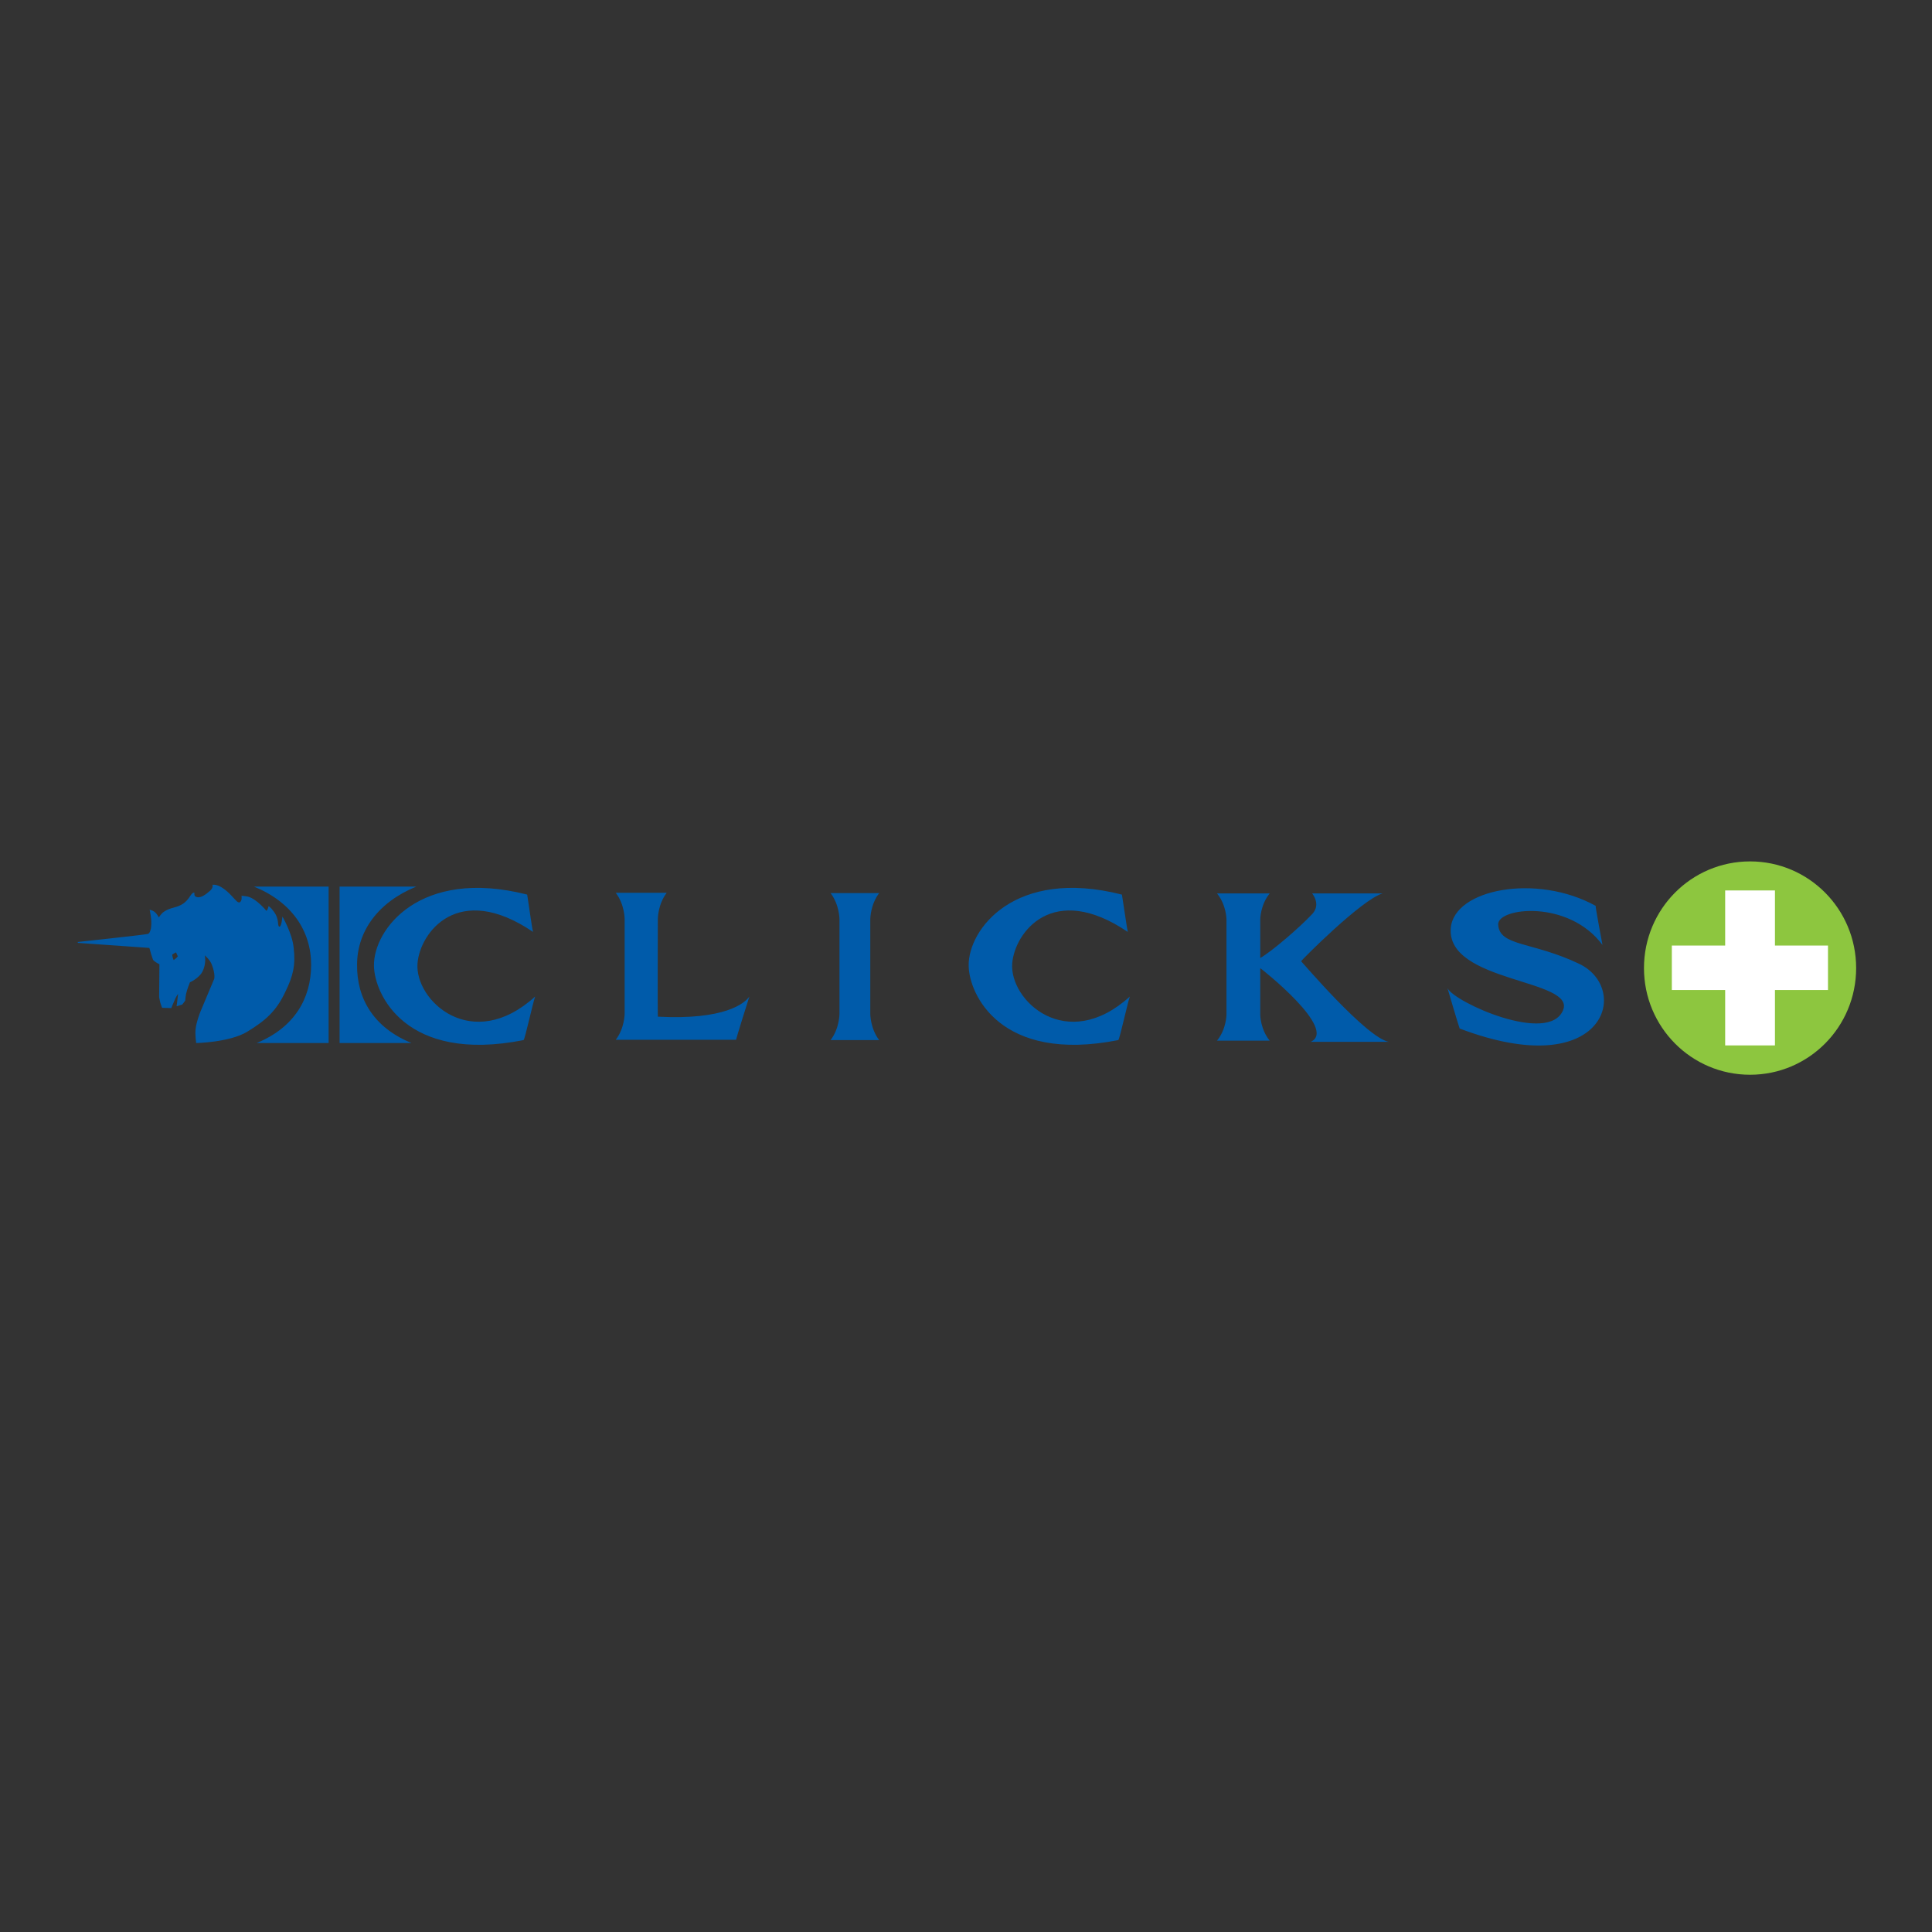 <?xml version="1.0" encoding="utf-8"?>
<!-- Generator: Adobe Illustrator 19.0.0, SVG Export Plug-In . SVG Version: 6.00 Build 0)  -->
<svg version="1.1" id="layer" xmlns="http://www.w3.org/2000/svg" xmlns:xlink="http://www.w3.org/1999/xlink" x="0px" y="0px"
	 viewBox="-153 -46 652 652" style="enable-background:new -153 -46 652 652;" xml:space="preserve">
<rect x="-153" y="-46" width="652" height="652" fill="#333333" stroke="none"/>
<style type="text/css">
	.st0{fill:#005BAA;}
	.st1{fill:#8DC63F;}
	.st2{fill:#FFFFFF;}
</style>
<path class="st0" d="M-14.1,306h-24.3v-52.8h25.9c-12.8,5.2-20,15-20,26.4C-32.6,291-26.9,300.8-14.1,306 M-66.4,306h24.3v-52.8
	h-25.2c12.8,5.2,19.3,15,19.3,26.4C-48,291-53.7,300.8-66.4,306 M24.9,255.9c-36.2-9.2-51.9,11.8-51.7,24c0.1,9.5,10.6,33,50.5,25.1
	c0.5-0.5,3.1-12.5,3.9-14.7c-21.4,19.4-40.7,1.3-39.7-11.2c0.8-10.3,13.6-27.8,39-10.6C26.7,268.5,24.9,255.5,24.9,255.9
	 M99.9,290.3c-1.5,2.2-8.2,8-30.9,6.8c-0.1-0.5,0-33,0-33s0-4.9,3-8.8H54.8c3,3.9,3,8.8,3,8.8v32c0,0,0,4.9-3,8.8c0,0,38.4,0,40.6,0
	C95.3,304.9,99.8,290.5,99.9,290.3 M140.7,264.2c0,0,0-4.9,3-8.8h-16.4c3,3.9,3,8.8,3,8.8v32c0,0,0,4.9-3,8.8h16.4
	c-3-3.9-3-8.8-3-8.8V264.2z M225.6,255.9c-36.2-9.2-51.9,11.8-51.7,24c0.1,9.5,10.6,33,50.5,25.1c0.5-0.5,3.1-12.5,3.9-14.7
	c-21.4,19.4-40.7,1.3-39.7-11.2c0.8-10.3,13.6-27.8,39-10.6C227.5,268.5,225.6,255.5,225.6,255.9 M272.4,280.8
	c0.1,0,26.3,20.6,16.9,24.8h26.4c-7.6-1.4-29.4-27.1-29.6-27.2c0-0.3,20.5-20.9,27.5-22.9h-23.8c0,0,3.1,3.6,0.1,6.9
	c-4.2,4.5-13.7,12.7-17.6,14.9v-13c0,0,0-4.9,3.2-8.8h-17.8c3.2,3.9,3.2,8.8,3.2,8.8v32.1c0,0,0,4.9-3.2,8.8h17.8
	c-3.2-3.9-3.2-8.8-3.2-8.8V280.8 M385.5,259.7c-19.9-11-47.8-5.7-48.9,7.5c-1.5,18.4,42.2,17.2,37.9,27.7c-4.8,11.7-36.6-2.6-39-7.4
	c0,0,3.6,12.3,4.1,13.6c49.3,18.7,58-13.6,40.2-21.9c-15.8-7.5-26.8-5.8-27.2-13.2c-0.3-5.7,23.7-8.6,35.2,6.9
	C387.8,272.9,385.3,259.7,385.5,259.7 M-93.6,275.4c0,0-0.5,0.2-0.7,0.4c-0.3,0.1-0.6,0.4-0.6,0.4s0.1,0.6,0.2,1
	c0.1,0.3,0.3,0.8,0.3,0.8s0.5-0.4,0.8-0.6c0.3-0.2,0.6-0.7,0.6-0.7L-93.6,275.4z M-102.5,261c0,0,0.8,0.2,1.3,0.5
	c1,0.5,1.8,2.1,1.8,2.1s0.9-1.4,1.7-1.9c2.3-1.6,4.3-1.2,6.6-2.8c0.8-0.6,1.5-1.3,2.2-2.4c1.1-1.7,1.5-1.2,1.5-1.2s-0.1,1,0.3,1.2
	c1.5,1,3.5-0.6,5-1.9c1.2-1.1,0.8-2,0.8-2s1.1-0.3,3,0.8c4.1,2.5,5.5,6.5,6.6,4.7c0.4-0.6,0.2-1.8,0.2-1.8s1.4,0.1,2.2,0.3
	c3,0.8,6.2,4.8,6.2,4.8c0.6-0.5,0.7-1.6,0.7-1.6s0.7,0.3,1.7,1.7c2.1,2.7,1.2,4.8,1.9,5.2c0.8,0.4,1.1-3.4,1.1-3.4s3.3,5.6,3.8,10.5
	c0.7,5.9-0.2,9.6-2.8,14.9c-3.1,6.6-6.7,9.7-12.9,13.5c-6,3.6-17.2,3.8-17.2,3.8s-0.4-2.8-0.2-4.6c0.2-2.4,1.6-5.9,1.6-5.9l4.7-11.2
	c0,0,0.4-1.6-0.8-4.7c-0.6-1.7-2.4-3.2-2.4-3.2s0.7,2.8-0.9,5.7c-1.2,2.1-4.1,3.4-4.1,3.4s-1,2.4-1.3,3.9c-0.2,0.9-0.3,2.3-0.3,2.3
	l-1,1.3l-1.9,0.6l0.5-4.2c0,0-0.4,0.5-0.9,1.5c-0.6,1.3-1.4,3.3-1.4,3.3l-3.1-0.1c0,0-0.4-1-0.6-1.7c-0.2-0.7-0.4-1.9-0.4-1.9
	l0.1-11.1c0,0-1.2-0.5-2.1-1.4c-0.1-0.1-0.4-1.2-0.7-2c-0.2-0.8-0.6-2.1-0.6-2.1l-24.1-1.7l-0.1-0.3c0,0,21.4-2.3,23.6-2.7
	c0.8-0.1,1.2-1.8,1.2-2.5C-101.7,264.4-102.5,261-102.5,261"/>
<path class="st1" d="M437.6,316.7c19.8,0,35.8-16.1,35.8-36s-16-36-35.8-36c-19.8,0-35.8,16.1-35.8,36S417.8,316.7,437.6,316.7"/>
<rect x="429.2" y="254.5" class="st2" width="16.8" height="52.3"/>
<rect x="411.2" y="273.1" class="st2" width="52.7" height="15"/>
</svg>
